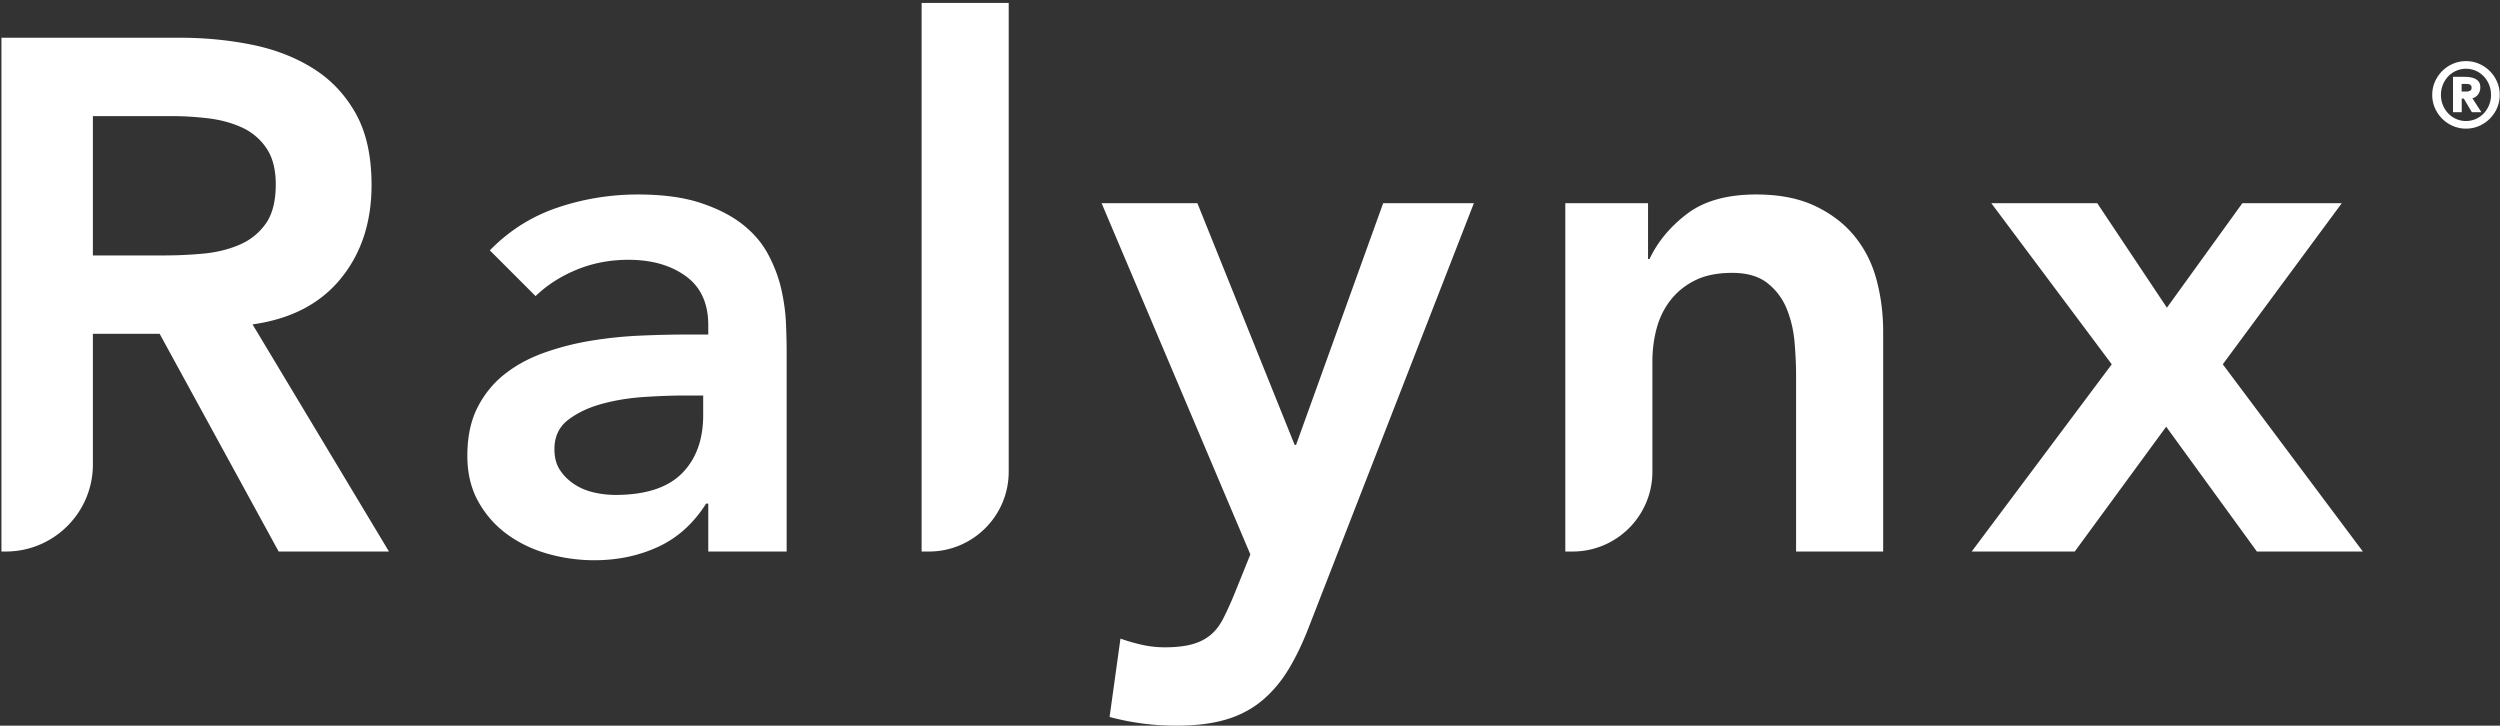 <svg width="689" height="200" xmlns="http://www.w3.org/2000/svg"><rect width="100%" height="100%" fill="#333333" stroke="none"/><path d="M330 56l26.8 66.6h.4l24-66.6h25l-45.4 116.6-.327.843c-1.644 4.184-3.435 7.87-5.373 11.057-2.067 3.4-4.5 6.267-7.3 8.6-2.8 2.333-6.1 4.067-9.9 5.2-3.8 1.133-8.367 1.7-13.7 1.7-6.267 0-12.4-.8-18.4-2.4l3-21.6.806.28a51.522 51.522 0 005.094 1.42c2.067.467 4.167.7 6.3.7 2.933 0 5.4-.267 7.4-.8s3.7-1.367 5.1-2.5c1.4-1.133 2.567-2.6 3.5-4.4.933-1.8 1.933-3.967 3-6.5l4.6-11.4-41-96.8H330zm-154.2-2.4c6.8 0 12.533.767 17.2 2.3s8.533 3.5 11.6 5.9c3.067 2.4 5.433 5.167 7.1 8.3 1.667 3.133 2.867 6.3 3.6 9.5.733 3.2 1.167 6.3 1.3 9.3.133 3 .2 5.633.2 7.9V152h-21.6v-13.2h-.6l-.338.524c-3.414 5.197-7.7 8.989-12.862 11.376-5.333 2.467-11.2 3.7-17.6 3.7-4.4 0-8.7-.6-12.9-1.8-4.2-1.2-7.933-3-11.2-5.4-3.267-2.4-5.9-5.4-7.9-9-2-3.6-3-7.8-3-12.6 0-5.2.933-9.633 2.8-13.3 1.867-3.667 4.367-6.733 7.5-9.2 3.133-2.467 6.767-4.433 10.9-5.9a74.665 74.665 0 0112.9-3.3c4.467-.733 8.967-1.2 13.5-1.4 4.533-.2 8.8-.3 12.8-.3h6v-2.6l-.004-.436c-.098-5.783-2.163-10.137-6.196-13.064-4.133-3-9.4-4.5-15.8-4.5-5.067 0-9.8.9-14.2 2.7-4.4 1.8-8.2 4.233-11.4 7.3L135 69l.503-.508c5.22-5.203 11.287-8.967 18.197-11.292 7.133-2.4 14.5-3.6 22.1-3.6zM49.6 10.4c6.8 0 13.367.633 19.7 1.9 6.333 1.267 11.967 3.433 16.9 6.5 4.933 3.067 8.867 7.2 11.8 12.4s4.4 11.8 4.4 19.8c0 10.267-2.833 18.867-8.5 25.8S80.133 87.933 69.6 89.4l37.6 62.6H76.8L44 92H25.6v36c0 13.255-10.745 24-24 24H.4V10.4zM278 .8V130c0 12.15-9.85 22-22 22h-2V.8h24zm206 52.8c6.4 0 11.833 1.067 16.3 3.2 4.467 2.133 8.1 4.933 10.9 8.4 2.8 3.467 4.8 7.467 6 12 1.2 4.533 1.8 9.267 1.8 14.2V152h-24v-48.6c0-2.667-.133-5.633-.4-8.9-.267-3.267-.967-6.333-2.1-9.2a17.229 17.229 0 00-5.3-7.2c-2.4-1.933-5.667-2.9-9.8-2.9-4 0-7.367.667-10.1 2-2.733 1.333-5 3.133-6.8 5.4-1.8 2.267-3.1 4.867-3.9 7.8-.8 2.933-1.2 6-1.2 9.2V130c0 12.15-9.85 22-22 22h-2V56h22.8v15.4h.4c2.267-4.8 5.733-8.967 10.4-12.5 4.667-3.533 11-5.3 19-5.3zm94 2.4l19.2 28.8L618 56h27.4l-32.8 44.4 38.6 51.6H622l-25-34.4-25.2 34.4h-28.4l38.6-51.6L548.8 56H578zm-384.2 53h-5l-.776.002c-3.134.02-6.609.152-10.424.398-4.133.267-8.033.9-11.7 1.9-3.667 1-6.767 2.467-9.3 4.4-2.533 1.933-3.8 4.633-3.8 8.1 0 2.267.5 4.167 1.5 5.7 1 1.533 2.3 2.833 3.9 3.9 1.6 1.067 3.4 1.833 5.4 2.3 2 .467 4 .7 6 .7 8.267 0 14.367-1.967 18.3-5.9 3.933-3.933 5.9-9.3 5.9-16.1V109zM47.4 32H25.6v38.4h19.6c3.6 0 7.2-.167 10.8-.5 3.6-.333 6.9-1.133 9.9-2.4s5.433-3.2 7.3-5.8c1.867-2.6 2.8-6.233 2.8-10.9 0-4.133-.867-7.467-2.6-10a16.158 16.158 0 00-6.8-5.7c-2.8-1.267-5.9-2.1-9.3-2.5-3.4-.4-6.7-.6-9.9-.6zm632.225-15.15a8.93 8.93 0 013.612.737 9.52 9.52 0 012.95 2 9.52 9.52 0 012 2.95 8.921 8.921 0 01.738 3.613 8.921 8.921 0 01-.737 3.613 9.52 9.52 0 01-2 2.95 9.52 9.52 0 01-2.95 2 8.921 8.921 0 01-3.613.737 8.921 8.921 0 01-3.612-.738 9.52 9.52 0 01-2.95-2 9.52 9.52 0 01-2-2.95 8.921 8.921 0 01-.738-3.612 8.93 8.93 0 01.737-3.612 9.52 9.52 0 012-2.95 9.52 9.52 0 012.95-2 8.921 8.921 0 013.613-.738zm0 2.1c-.967 0-1.87.188-2.712.563a6.79 6.79 0 00-2.188 1.537 7.314 7.314 0 00-1.462 2.287 7.349 7.349 0 00-.538 2.813c0 1 .18 1.938.538 2.813a7.314 7.314 0 001.462 2.287 6.79 6.79 0 002.188 1.538 6.589 6.589 0 002.712.562c.967 0 1.87-.188 2.712-.563a6.79 6.79 0 002.188-1.537 7.314 7.314 0 001.462-2.288 7.349 7.349 0 00.538-2.812c0-1-.18-1.938-.538-2.813a7.314 7.314 0 00-1.462-2.287 6.79 6.79 0 00-2.188-1.538 6.589 6.589 0 00-2.712-.562zm-.45 2.225l.421.008c.417.015.823.055 1.216.117.525.083.992.23 1.4.438.409.208.738.5.988.875s.375.854.375 1.437c0 .433-.067.83-.2 1.188a3.1 3.1 0 01-.513.912c-.208.25-.441.454-.7.613-.258.158-.52.254-.787.287l2.5 3.875h-2.625l-2.225-3.75h-.575v3.75h-2.4v-9.75h3.125zm.425 1.95h-1.175v2.1h1.175c.15 0 .317-.008.5-.025s.354-.058.512-.125a.972.972 0 00.4-.313c.109-.141.163-.337.163-.587 0-.25-.054-.446-.162-.588a.972.972 0 00-.4-.312 1.712 1.712 0 00-.513-.125 5.565 5.565 0 00-.5-.025z" fill="#fff"/></svg>